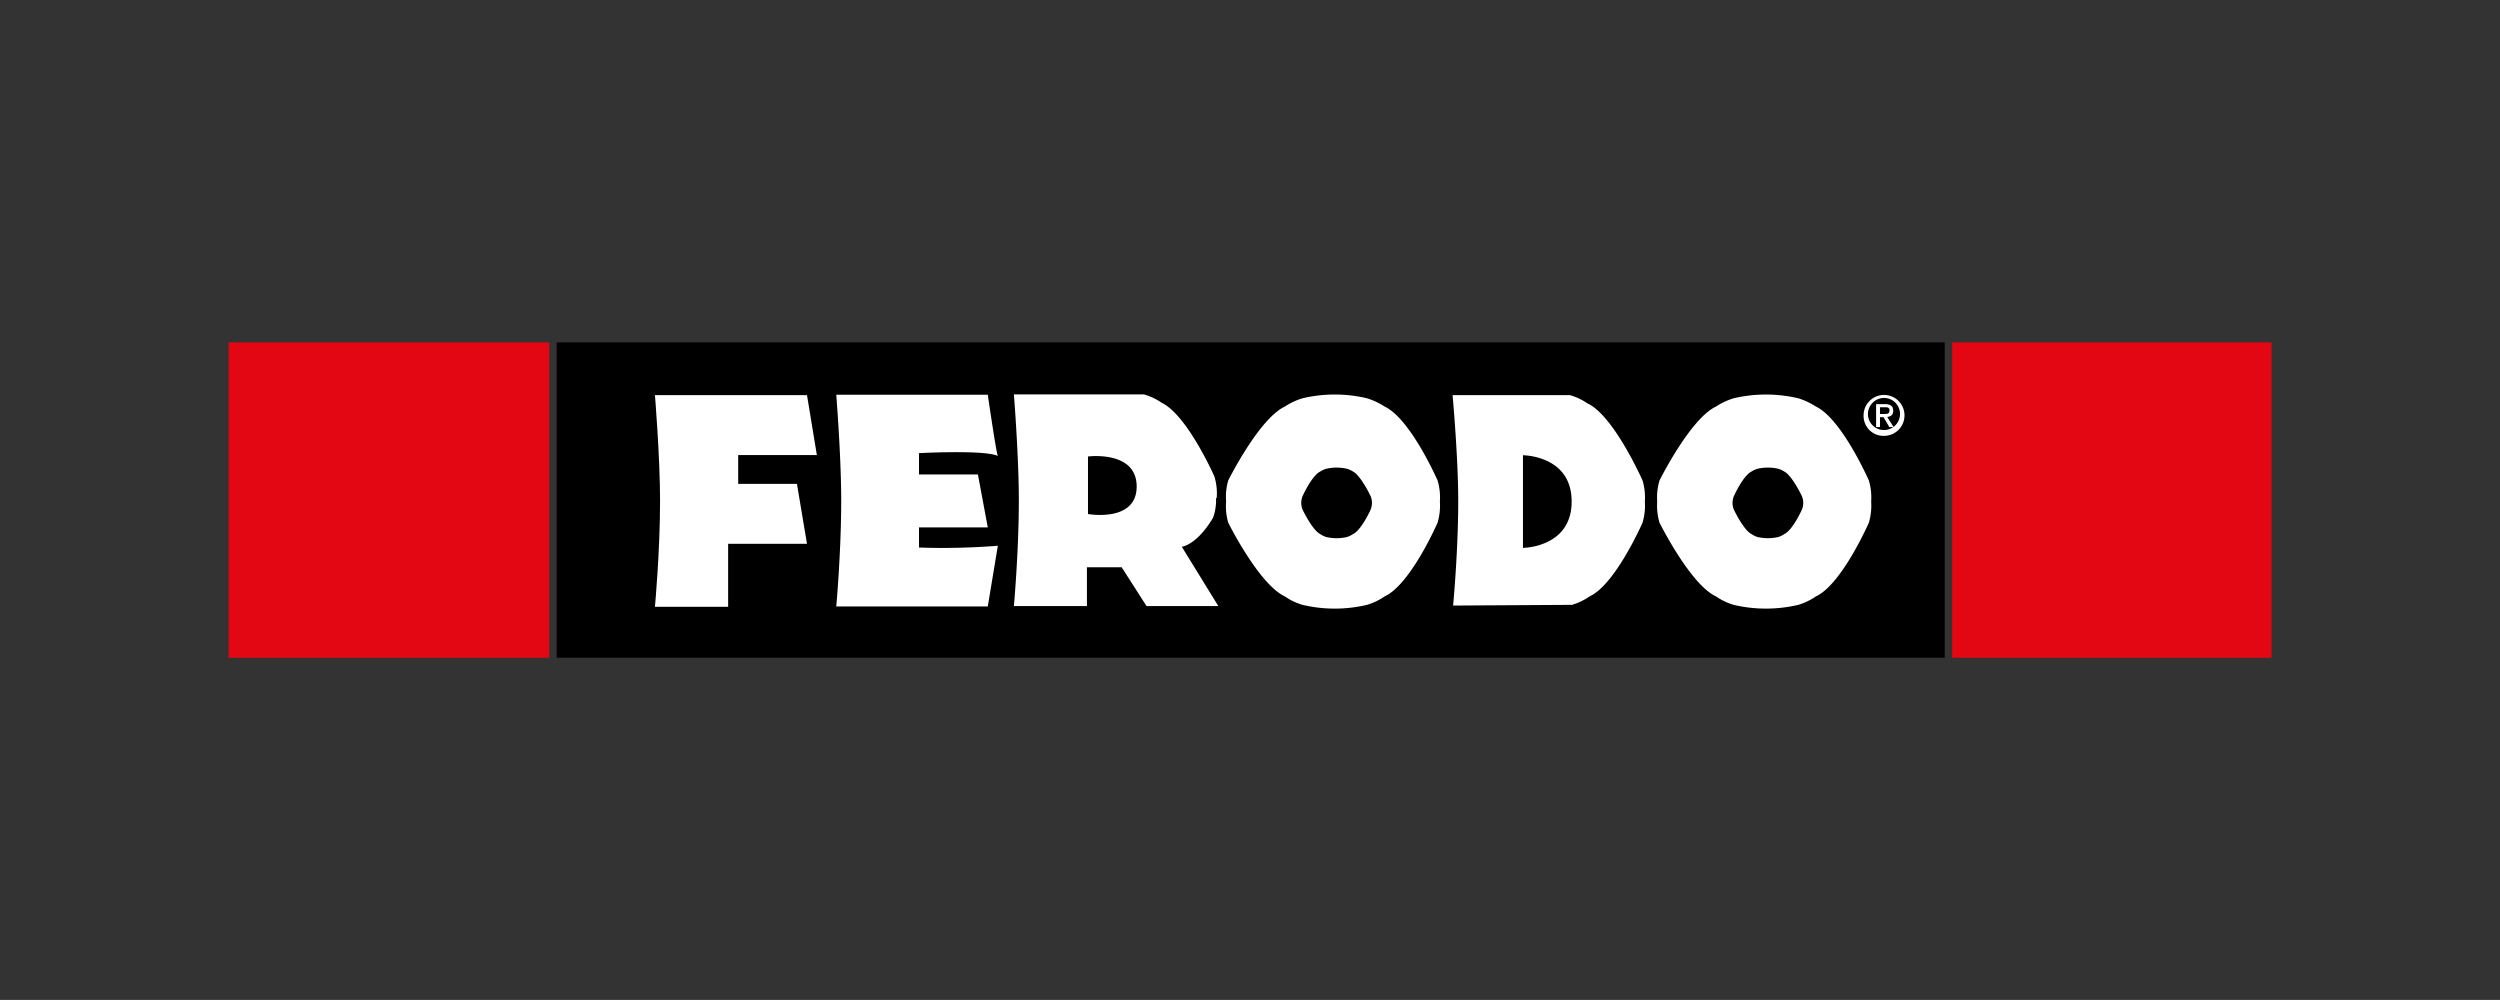 <svg xmlns="http://www.w3.org/2000/svg" viewBox="0 0 141.73 56.69"><rect x="0" y="0" width="141.73" height="56.69" fill="#333333" stroke="none"/><defs><style>.cls-1{fill:none;}.cls-2{fill:#fff;}.cls-3{fill:#e30613;}</style></defs><title>Ferodo</title><g id="Fond_transparent" data-name="Fond transparent"><rect class="cls-1" width="141.73" height="56.69"/></g><g id="Ferodo"><rect x="31.56" y="19.41" width="78.69" height="17.88"/><path class="cls-2" d="M47.41,34.38s.28-3.11.28-6c0-2.48-.28-6-.28-6H56s.48,3.31.57,3.47c-.75-.36-4.47-.16-4.47-.16v1.21h3.34l.56,3h-3.9v1.14a39.52,39.52,0,0,0,4.47-.1L56,34.38Z" transform="translate(0 0)"/><path class="cls-2" d="M37.13,22.4s.29,3.52.29,6c0,2.87-.29,6-.29,6h4.15V30.83h4.47l-.57-3.4H41.85V25.8h4.46l-.56-3.4Z" transform="translate(0 0)"/><path class="cls-2" d="M81.63,28.43a3.41,3.41,0,0,1-.13,1.2s-1.52,3.5-3,4.18a3.58,3.58,0,0,1-1,.48,7.94,7.94,0,0,1-3.66,0,3.43,3.43,0,0,1-1-.48c-1.47-.68-3.21-4.18-3.21-4.18a3.41,3.41,0,0,1-.12-1.2,3.35,3.35,0,0,1,.12-1.19s1.74-3.5,3.21-4.19a3.77,3.77,0,0,1,1-.47,7.94,7.94,0,0,1,3.66,0,4,4,0,0,1,1,.47c1.47.69,3,4.19,3,4.19A3.35,3.35,0,0,1,81.63,28.43Zm-3.93-.31s-.55-1.16-1-1.39a1.39,1.39,0,0,0-.32-.15,2.6,2.6,0,0,0-1.21,0,1.39,1.39,0,0,0-.32.15c-.48.23-1,1.39-1,1.39a1,1,0,0,0,0,.78s.55,1.16,1,1.38a1.33,1.33,0,0,0,.32.16,2.6,2.6,0,0,0,1.21,0,1.33,1.33,0,0,0,.32-.16c.48-.22,1-1.38,1-1.38a1,1,0,0,0,0-.78Z" transform="translate(0 0)"/><path class="cls-2" d="M86.34,25.81s2.76,0,2.76,2.62-2.76,2.63-2.76,2.63Zm2.78,8.48a3.58,3.58,0,0,0,1-.48c1.47-.68,3-4.18,3-4.18a3.41,3.41,0,0,0,.13-1.2,3.35,3.35,0,0,0-.13-1.19S91.49,23.56,90,22.87a3.52,3.52,0,0,0-1-.47H82.35s.32,3.52.32,6c0,2.87-.29,5.93-.29,5.93Z" transform="translate(0 0)"/><path class="cls-2" d="M106.08,28.43a3.41,3.41,0,0,1-.13,1.2s-1.53,3.5-3,4.18a3.58,3.58,0,0,1-1,.48,8,8,0,0,1-3.67,0,3.58,3.58,0,0,1-1-.48c-1.46-.68-3.2-4.18-3.2-4.18a3.41,3.41,0,0,1-.13-1.2,3.35,3.35,0,0,1,.13-1.19s1.74-3.5,3.2-4.19a4,4,0,0,1,1-.47,8,8,0,0,1,3.67,0,4,4,0,0,1,1,.47c1.46.69,3,4.19,3,4.19A3.35,3.35,0,0,1,106.08,28.43Zm-3.93-.31s-.55-1.16-1-1.39a1.39,1.39,0,0,0-.32-.15,2.6,2.6,0,0,0-1.21,0,1.39,1.39,0,0,0-.32.15c-.48.23-1,1.39-1,1.39a1,1,0,0,0,0,.78s.55,1.16,1,1.38a1.33,1.33,0,0,0,.32.16,2.6,2.6,0,0,0,1.21,0,1.33,1.33,0,0,0,.32-.16c.48-.22,1-1.38,1-1.38a1,1,0,0,0,0-.78Z" transform="translate(0 0)"/><path class="cls-2" d="M61.68,25.88v3.26s2.76.5,2.76-1.56S61.68,25.88,61.68,25.88Zm7.26,2.37a3,3,0,0,1-.16,1.08S68,30.77,67,31l2.07,3.36H65l-1.41-2.2H61.62v2.2H57.48s.28-3.11.28-6c0-2.48-.28-6-.28-6h7.37a3.34,3.34,0,0,1,1,.47c1.46.69,3,4.19,3,4.19a3.33,3.33,0,0,1,.13,1.19" transform="translate(0 0)"/><rect class="cls-3" x="12.96" y="19.41" width="18.18" height="17.88"/><rect class="cls-3" x="110.67" y="19.41" width="18.11" height="17.88"/><path class="cls-2" d="M106.81,24.71a1.13,1.13,0,0,1-1.16-1.17,1.16,1.16,0,1,1,1.16,1.17Zm0-2.15a.92.92,0,0,0-.91,1,.91.91,0,1,0,.91-1Zm-.23,1.65h-.22v-1.3h.49c.32,0,.48.11.48.37s-.15.33-.34.36l.36.57h-.24l-.33-.56h-.2Zm.23-.74c.16,0,.31,0,.31-.2s-.16-.18-.29-.18h-.25v.38Z" transform="translate(0 0)"/></g></svg>